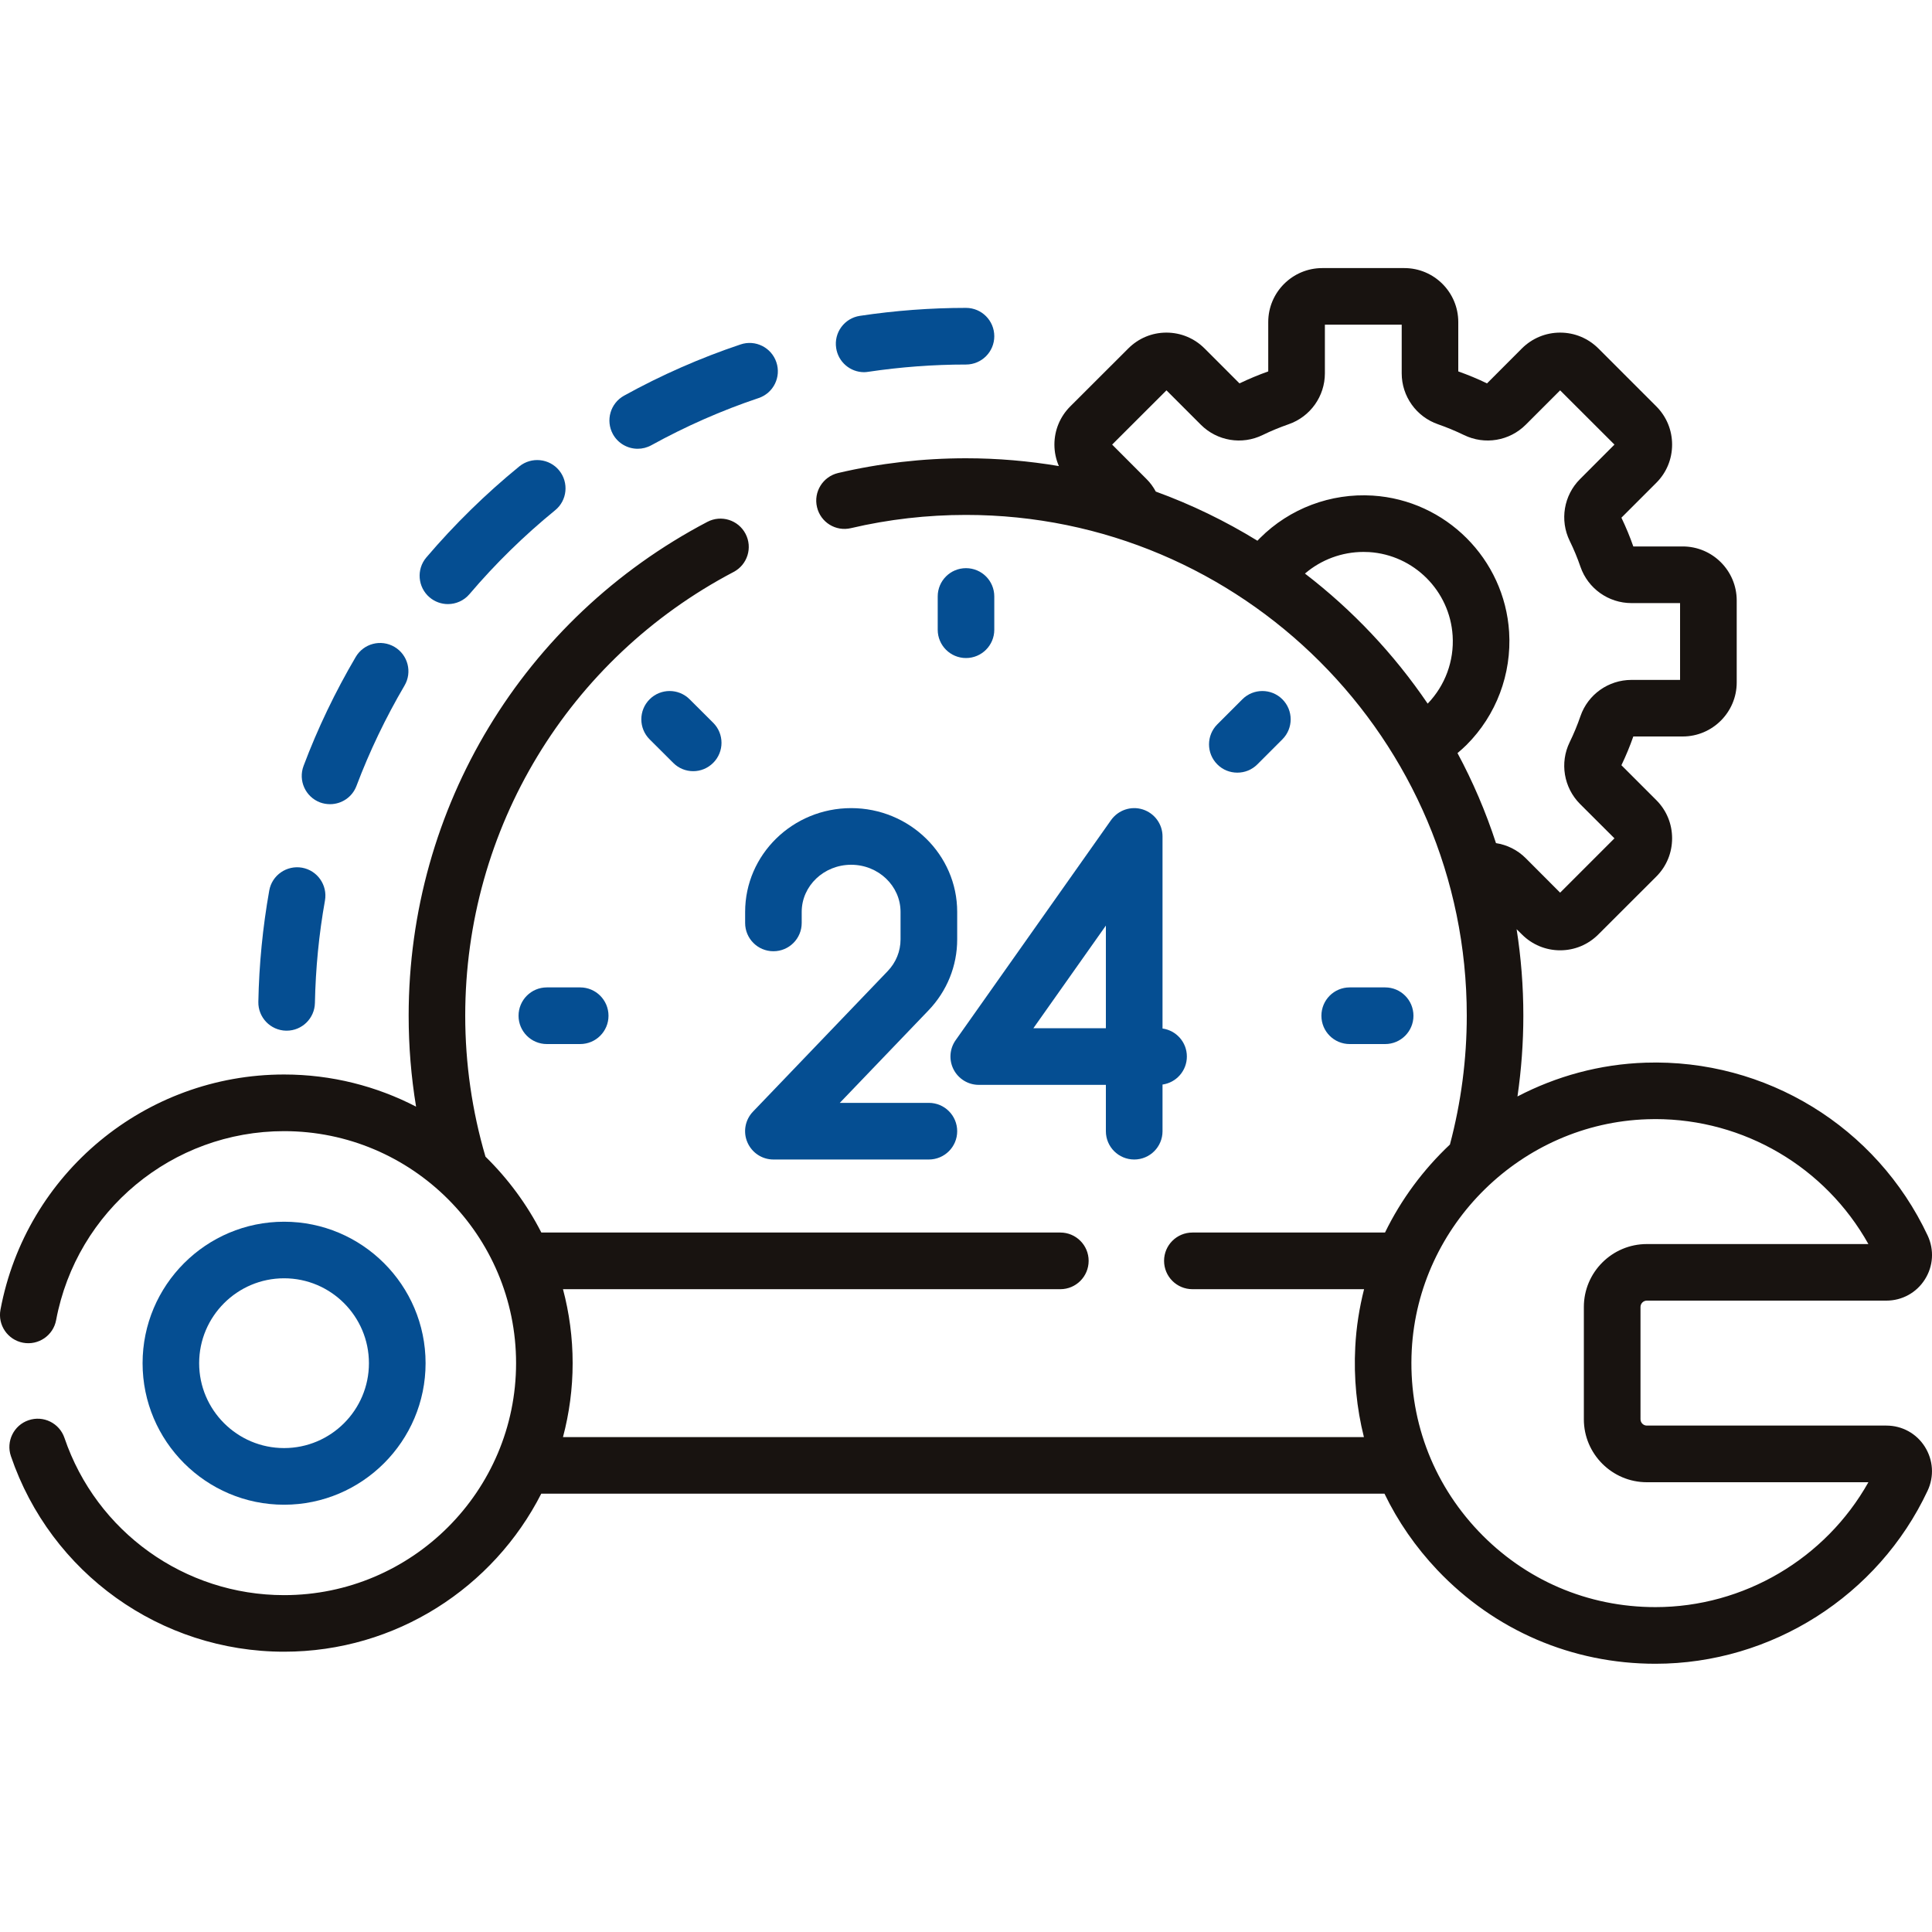 <svg width="25" height="25" viewBox="0 0 25 25" fill="none" xmlns="http://www.w3.org/2000/svg">
<g clip-path="url(#clip0_316_1460)">
<path d="M4.141 10.383C4.184 10.399 4.228 10.406 4.271 10.406C4.419 10.406 4.558 10.316 4.613 10.169C4.782 9.722 4.991 9.286 5.234 8.872C5.337 8.698 5.279 8.474 5.105 8.371C4.93 8.268 4.706 8.326 4.603 8.501C4.339 8.95 4.111 9.424 3.928 9.911C3.857 10.1 3.952 10.311 4.141 10.383Z" fill="#054E92"/>
<path d="M11.181 4.816C11.199 4.816 11.218 4.814 11.236 4.811C11.653 4.749 12.078 4.717 12.5 4.717C12.702 4.717 12.866 4.553 12.866 4.351C12.866 4.148 12.702 3.984 12.5 3.984C12.042 3.984 11.58 4.019 11.127 4.087C10.927 4.117 10.789 4.304 10.82 4.504C10.847 4.685 11.003 4.816 11.181 4.816Z" fill="#054E92"/>
<path d="M5.559 7.73C5.628 7.788 5.712 7.817 5.796 7.817C5.899 7.817 6.003 7.773 6.075 7.688C6.409 7.295 6.782 6.93 7.183 6.603C7.34 6.476 7.363 6.245 7.236 6.088C7.108 5.931 6.877 5.908 6.72 6.035C6.285 6.39 5.88 6.787 5.517 7.213C5.386 7.367 5.405 7.599 5.559 7.73Z" fill="#054E92"/>
<path d="M3.702 13.337C3.704 13.337 3.707 13.337 3.709 13.337C3.908 13.337 4.071 13.178 4.075 12.978C4.084 12.533 4.127 12.088 4.205 11.653C4.24 11.454 4.108 11.264 3.909 11.228C3.71 11.193 3.519 11.325 3.484 11.524C3.4 11.997 3.352 12.481 3.343 12.964C3.339 13.166 3.5 13.333 3.702 13.337Z" fill="#054E92"/>
<path d="M8.252 5.807C8.312 5.807 8.373 5.792 8.429 5.761C8.872 5.517 9.338 5.311 9.816 5.151C10.008 5.087 10.111 4.879 10.046 4.687C9.982 4.496 9.774 4.392 9.583 4.457C9.063 4.631 8.556 4.854 8.075 5.12C7.898 5.218 7.834 5.441 7.931 5.618C7.998 5.739 8.123 5.807 8.252 5.807Z" fill="#054E92"/>
<path d="M14.787 10.474C14.635 10.426 14.47 10.482 14.377 10.612L12.366 13.46C12.287 13.572 12.277 13.718 12.34 13.84C12.403 13.961 12.528 14.038 12.665 14.038H14.31V14.638C14.31 14.84 14.474 15.004 14.677 15.004C14.879 15.004 15.043 14.84 15.043 14.638V14.034C15.221 14.009 15.358 13.856 15.358 13.671C15.358 13.486 15.221 13.334 15.043 13.309V10.823C15.043 10.664 14.94 10.523 14.787 10.474ZM14.31 13.305H13.372L14.31 11.977V13.305Z" fill="#054E92"/>
<path d="M11.014 10.457C10.257 10.457 9.642 11.059 9.642 11.8V11.943C9.642 12.146 9.806 12.309 10.008 12.309C10.21 12.309 10.374 12.146 10.374 11.943V11.8C10.374 11.463 10.661 11.19 11.014 11.19C11.366 11.19 11.653 11.463 11.653 11.8V12.156C11.653 12.309 11.594 12.455 11.485 12.568L9.744 14.384C9.642 14.49 9.613 14.646 9.671 14.781C9.729 14.916 9.861 15.004 10.008 15.004H12.019C12.222 15.004 12.386 14.84 12.386 14.638C12.386 14.435 12.222 14.271 12.019 14.271H10.867L12.014 13.075C12.254 12.825 12.386 12.499 12.386 12.156V11.8C12.386 11.059 11.77 10.457 11.014 10.457Z" fill="#054E92"/>
<path d="M12.5 7.352C12.298 7.352 12.134 7.515 12.134 7.718V8.149C12.134 8.351 12.298 8.515 12.5 8.515C12.702 8.515 12.866 8.351 12.866 8.149V7.718C12.866 7.515 12.702 7.352 12.5 7.352Z" fill="#054E92"/>
<path d="M7.076 12.777C6.874 12.777 6.71 12.941 6.71 13.144C6.71 13.346 6.874 13.51 7.076 13.51H7.507C7.71 13.51 7.874 13.346 7.874 13.144C7.874 12.941 7.71 12.777 7.507 12.777H7.076Z" fill="#054E92"/>
<path d="M17.924 13.51C18.126 13.51 18.29 13.346 18.29 13.144C18.29 12.941 18.126 12.777 17.924 12.777H17.465C17.262 12.777 17.099 12.941 17.099 13.144C17.099 13.346 17.262 13.51 17.465 13.51H17.924Z" fill="#054E92"/>
<path d="M8.406 9.049C8.263 9.192 8.263 9.424 8.406 9.567L8.711 9.871C8.782 9.943 8.876 9.979 8.97 9.979C9.064 9.979 9.157 9.943 9.229 9.871C9.372 9.728 9.372 9.496 9.229 9.353L8.924 9.049C8.781 8.906 8.549 8.906 8.406 9.049Z" fill="#054E92"/>
<path d="M16.27 9.891L16.594 9.567C16.737 9.424 16.737 9.192 16.594 9.049C16.451 8.906 16.219 8.906 16.076 9.049L15.752 9.373C15.609 9.516 15.609 9.748 15.752 9.891C15.823 9.963 15.917 9.998 16.011 9.998C16.105 9.998 16.198 9.963 16.27 9.891Z" fill="#054E92"/>
<path d="M5.507 17.64C5.507 16.63 4.685 15.809 3.676 15.809C2.666 15.809 1.845 16.63 1.845 17.64C1.845 18.649 2.666 19.471 3.676 19.471C4.685 19.471 5.507 18.649 5.507 17.64ZM2.577 17.64C2.577 17.034 3.07 16.541 3.676 16.541C4.282 16.541 4.774 17.034 4.774 17.64C4.774 18.245 4.282 18.738 3.676 18.738C3.07 18.738 2.577 18.245 2.577 17.64Z" fill="#054E92"/>
<path d="M24.41 18.447H21.31C21.265 18.447 21.228 18.41 21.228 18.365V16.912C21.228 16.867 21.265 16.83 21.31 16.83H24.41C24.612 16.83 24.799 16.728 24.907 16.557C25.017 16.385 25.03 16.173 24.944 15.988C24.282 14.579 22.849 13.701 21.294 13.751C20.7 13.77 20.137 13.927 19.636 14.188C19.686 13.843 19.712 13.494 19.712 13.142C19.712 12.762 19.682 12.388 19.625 12.024L19.694 12.092C19.826 12.224 20.002 12.297 20.188 12.297C20.375 12.297 20.55 12.224 20.682 12.092L21.433 11.342C21.565 11.21 21.637 11.034 21.637 10.848C21.637 10.661 21.565 10.486 21.433 10.354L20.981 9.902C21.039 9.781 21.091 9.656 21.135 9.53H21.774C22.159 9.53 22.473 9.216 22.473 8.831V7.77C22.473 7.384 22.159 7.071 21.774 7.071H21.135C21.091 6.945 21.039 6.82 20.981 6.699L21.433 6.247C21.565 6.115 21.637 5.94 21.637 5.753C21.637 5.567 21.565 5.391 21.433 5.259L20.682 4.508C20.55 4.377 20.375 4.304 20.188 4.304C20.002 4.304 19.826 4.377 19.694 4.508L19.242 4.961C19.121 4.902 18.996 4.851 18.87 4.806V4.167C18.87 3.782 18.557 3.469 18.172 3.469H17.11C16.725 3.469 16.411 3.782 16.411 4.167V4.806C16.285 4.851 16.16 4.903 16.039 4.961L15.587 4.509C15.455 4.377 15.28 4.304 15.093 4.304C14.907 4.304 14.732 4.377 14.6 4.509L13.849 5.259C13.717 5.391 13.644 5.567 13.644 5.753C13.644 5.85 13.664 5.944 13.702 6.031C13.311 5.965 12.909 5.93 12.5 5.93C11.942 5.93 11.385 5.994 10.844 6.121C10.648 6.168 10.525 6.365 10.572 6.562C10.618 6.759 10.815 6.881 11.012 6.834C11.497 6.72 11.998 6.663 12.5 6.663C16.073 6.663 18.98 9.569 18.98 13.142C18.98 13.708 18.906 14.268 18.762 14.81C18.417 15.135 18.131 15.52 17.922 15.949H15.43C15.227 15.949 15.063 16.113 15.063 16.315C15.063 16.518 15.227 16.682 15.43 16.682H17.651C17.59 16.923 17.55 17.173 17.537 17.429C17.516 17.829 17.555 18.221 17.649 18.596H7.285C7.366 18.29 7.41 17.97 7.41 17.639C7.41 17.308 7.366 16.987 7.285 16.682H13.721C13.923 16.682 14.087 16.518 14.087 16.315C14.087 16.113 13.923 15.949 13.721 15.949H7.005C6.818 15.583 6.573 15.252 6.282 14.967C6.109 14.377 6.02 13.764 6.02 13.142C6.02 10.726 7.351 8.526 9.493 7.401C9.672 7.307 9.741 7.086 9.647 6.907C9.553 6.728 9.332 6.659 9.153 6.753C6.769 8.004 5.288 10.453 5.288 13.142C5.288 13.539 5.32 13.932 5.384 14.32C4.872 14.055 4.291 13.904 3.676 13.904C1.88 13.904 0.336 15.184 0.006 16.948C-0.031 17.147 0.1 17.338 0.299 17.375C0.497 17.412 0.689 17.281 0.726 17.083C0.992 15.665 2.232 14.637 3.676 14.637C5.331 14.637 6.678 15.983 6.678 17.639C6.678 19.294 5.331 20.641 3.676 20.641C2.39 20.641 1.248 19.823 0.834 18.606C0.769 18.415 0.561 18.312 0.369 18.378C0.178 18.443 0.076 18.651 0.141 18.842C0.656 20.356 2.077 21.373 3.676 21.373C5.127 21.373 6.387 20.54 7.004 19.328H17.915C18.088 19.686 18.317 20.018 18.599 20.316C19.341 21.098 20.343 21.529 21.421 21.529C22.922 21.529 24.305 20.65 24.943 19.29C25.03 19.105 25.016 18.892 24.907 18.72C24.799 18.549 24.613 18.447 24.41 18.447ZM16.886 7.422C17.096 7.242 17.365 7.142 17.643 7.142C17.668 7.142 17.692 7.143 17.717 7.144C18.296 7.181 18.76 7.645 18.797 8.225C18.818 8.552 18.7 8.871 18.474 9.105C18.038 8.463 17.501 7.894 16.886 7.422ZM18.86 9.745C18.901 9.711 18.94 9.675 18.978 9.638C19.362 9.254 19.562 8.722 19.528 8.178V8.178C19.468 7.232 18.709 6.473 17.763 6.413C17.22 6.379 16.688 6.579 16.304 6.963C16.293 6.974 16.282 6.986 16.271 6.997C15.858 6.743 15.418 6.529 14.956 6.361C14.924 6.302 14.885 6.247 14.836 6.199L14.391 5.753L15.094 5.051L15.539 5.496C15.75 5.707 16.071 5.76 16.339 5.629C16.447 5.576 16.56 5.53 16.674 5.49C16.955 5.393 17.144 5.128 17.144 4.831V4.201H18.138V4.831C18.138 5.128 18.327 5.393 18.608 5.49C18.722 5.53 18.834 5.576 18.943 5.629C19.211 5.76 19.532 5.707 19.743 5.496L20.188 5.051L20.891 5.753L20.446 6.199C20.235 6.409 20.181 6.731 20.312 6.999C20.365 7.107 20.412 7.22 20.451 7.334C20.548 7.615 20.813 7.804 21.111 7.804H21.74V8.798H21.111C20.813 8.798 20.548 8.986 20.451 9.267C20.412 9.381 20.365 9.494 20.312 9.603C20.181 9.87 20.235 10.192 20.445 10.403L20.891 10.848L20.188 11.551L19.743 11.105C19.636 10.998 19.501 10.932 19.358 10.91C19.226 10.505 19.059 10.115 18.86 9.745ZM21.421 20.796C20.546 20.796 19.733 20.447 19.13 19.812C18.528 19.177 18.222 18.345 18.268 17.468C18.354 15.846 19.693 14.535 21.317 14.483C21.352 14.482 21.385 14.481 21.419 14.481C22.567 14.481 23.62 15.102 24.177 16.098H21.31C20.861 16.098 20.495 16.463 20.495 16.912V18.366C20.495 18.814 20.861 19.18 21.31 19.18H24.177C23.622 20.169 22.564 20.796 21.421 20.796Z" fill="#181310"/>
</g>
<defs>
<clipPath id="clip0_316_1460">
<rect width="25" height="25" fill="white"/>
</clipPath>
</defs>
</svg>
